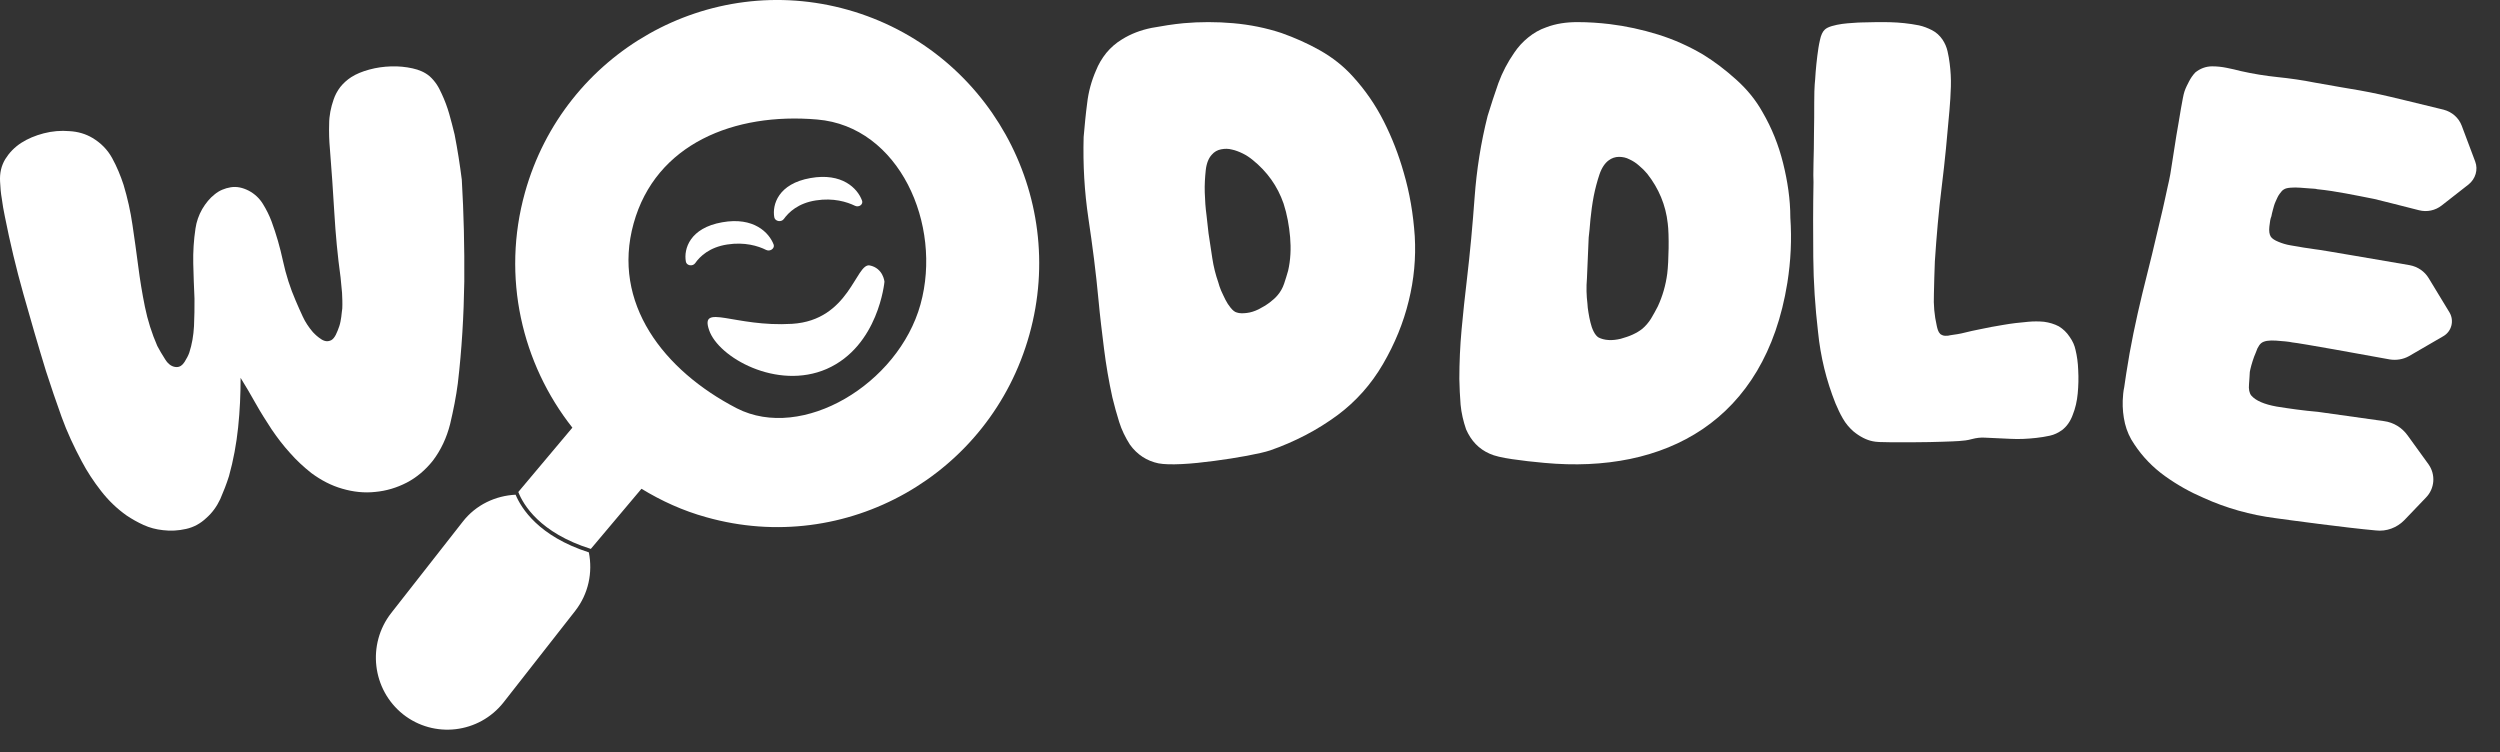 <svg width="103" height="31" viewBox="0 0 103 31" fill="none" xmlns="http://www.w3.org/2000/svg">
<rect x="0" y="0" width="103" height="31" fill="#333333" stroke="none"/>
<path d="M18.894 6.474C18.843 6.16 18.792 5.857 18.73 5.544C18.659 5.251 18.587 4.968 18.506 4.685C18.424 4.402 18.322 4.129 18.199 3.867C18.138 3.735 18.076 3.604 17.995 3.483C17.913 3.361 17.821 3.25 17.698 3.139C17.504 2.977 17.269 2.876 16.994 2.816C16.718 2.755 16.421 2.725 16.115 2.735C15.808 2.745 15.512 2.785 15.216 2.866C14.919 2.947 14.674 3.048 14.47 3.179C14.296 3.291 14.143 3.432 14.021 3.584C13.898 3.745 13.806 3.917 13.745 4.099C13.632 4.422 13.561 4.766 13.561 5.109C13.55 5.453 13.561 5.797 13.591 6.12C13.663 7.019 13.724 7.908 13.775 8.777C13.826 9.647 13.908 10.536 14.031 11.425C14.051 11.647 14.072 11.86 14.092 12.062C14.102 12.264 14.112 12.486 14.102 12.708C14.092 12.809 14.072 12.921 14.061 13.052C14.041 13.183 14.021 13.315 13.98 13.436C13.939 13.567 13.888 13.678 13.837 13.79C13.786 13.89 13.724 13.971 13.653 14.012C13.52 14.082 13.387 14.072 13.244 13.982C13.101 13.89 12.989 13.79 12.886 13.678C12.723 13.486 12.58 13.274 12.478 13.052C12.376 12.829 12.273 12.607 12.181 12.385C11.957 11.87 11.783 11.324 11.66 10.758C11.538 10.192 11.385 9.657 11.191 9.131C11.098 8.879 10.976 8.636 10.833 8.404C10.69 8.171 10.496 7.989 10.251 7.858C9.995 7.727 9.75 7.676 9.505 7.716C9.26 7.757 9.035 7.848 8.841 8.01C8.647 8.161 8.473 8.373 8.33 8.616C8.187 8.868 8.095 9.131 8.054 9.414C7.982 9.889 7.952 10.374 7.962 10.859C7.972 11.344 7.993 11.829 8.013 12.304C8.013 12.668 8.013 13.052 7.993 13.436C7.972 13.82 7.911 14.184 7.799 14.527C7.758 14.648 7.686 14.78 7.604 14.911C7.513 15.053 7.41 15.123 7.278 15.123C7.104 15.123 6.94 15.022 6.808 14.81C6.675 14.598 6.562 14.416 6.481 14.254C6.256 13.739 6.082 13.193 5.97 12.637C5.857 12.082 5.766 11.526 5.694 10.96C5.622 10.394 5.541 9.838 5.459 9.273C5.377 8.707 5.255 8.161 5.091 7.615C4.969 7.242 4.815 6.868 4.621 6.514C4.427 6.16 4.151 5.888 3.814 5.685C3.528 5.514 3.211 5.423 2.864 5.403C2.506 5.372 2.149 5.403 1.802 5.493C1.454 5.584 1.137 5.716 0.872 5.888C0.596 6.069 0.381 6.292 0.218 6.554C0.054 6.827 -0.017 7.13 0.003 7.484C0.014 7.727 0.034 7.959 0.075 8.191C0.106 8.424 0.146 8.666 0.198 8.909C0.412 9.99 0.667 11.061 0.964 12.112C1.26 13.163 1.567 14.224 1.893 15.285C2.098 15.922 2.312 16.548 2.537 17.175C2.762 17.801 3.048 18.407 3.365 19.003C3.589 19.428 3.855 19.832 4.162 20.226C4.468 20.62 4.815 20.954 5.214 21.237C5.439 21.388 5.674 21.52 5.919 21.631C6.164 21.742 6.43 21.813 6.716 21.843C7.032 21.883 7.349 21.863 7.666 21.792C7.982 21.722 8.258 21.57 8.493 21.348C8.749 21.125 8.933 20.863 9.076 20.56C9.208 20.256 9.331 19.943 9.433 19.62C9.617 18.963 9.74 18.286 9.811 17.609C9.883 16.922 9.913 16.245 9.913 15.568C10.128 15.912 10.332 16.265 10.537 16.629C10.741 16.993 10.966 17.346 11.191 17.69C11.425 18.034 11.671 18.357 11.947 18.66C12.212 18.963 12.508 19.236 12.825 19.488C13.224 19.782 13.642 20.004 14.102 20.135C14.552 20.267 15.011 20.317 15.461 20.267C15.911 20.226 16.35 20.095 16.759 19.883C17.167 19.67 17.525 19.367 17.831 18.983C18.168 18.539 18.403 18.034 18.546 17.468C18.679 16.902 18.792 16.346 18.863 15.79C19.027 14.396 19.108 13.001 19.129 11.597C19.139 10.192 19.108 8.798 19.026 7.403C18.986 7.1 18.945 6.787 18.894 6.474Z" fill="white"/>
<path d="M57.831 7.102C57.624 6.374 57.354 5.677 57.012 5C56.67 4.322 56.244 3.706 55.736 3.15C55.352 2.725 54.906 2.372 54.387 2.078C53.868 1.785 53.34 1.553 52.8 1.361C52.157 1.149 51.503 1.017 50.808 0.956C50.123 0.896 49.439 0.896 48.764 0.956C48.329 0.997 47.893 1.068 47.447 1.149C47.001 1.239 46.596 1.391 46.223 1.624C45.974 1.775 45.766 1.957 45.58 2.18C45.403 2.402 45.258 2.644 45.154 2.907C44.968 3.332 44.843 3.787 44.791 4.252C44.729 4.717 44.687 5.182 44.646 5.647C44.615 6.779 44.677 7.891 44.843 9.002C45.009 10.114 45.154 11.226 45.258 12.358C45.32 13.036 45.403 13.703 45.486 14.37C45.569 15.037 45.683 15.704 45.829 16.371C45.912 16.715 46.005 17.048 46.109 17.382C46.212 17.715 46.368 18.029 46.555 18.322C46.856 18.736 47.25 18.989 47.727 19.09C47.945 19.131 48.267 19.141 48.692 19.12C49.117 19.1 49.563 19.05 50.03 18.989C50.497 18.928 50.943 18.858 51.379 18.777C51.804 18.696 52.126 18.625 52.333 18.555C52.831 18.383 53.319 18.17 53.786 17.928C54.252 17.685 54.688 17.412 55.113 17.099C55.871 16.533 56.493 15.835 56.981 14.996C57.468 14.158 57.821 13.298 58.039 12.399C58.257 11.519 58.34 10.63 58.288 9.73C58.226 8.82 58.081 7.951 57.831 7.102ZM53.07 11.155C53.018 11.337 52.966 11.509 52.904 11.691C52.842 11.873 52.748 12.035 52.634 12.166C52.551 12.267 52.437 12.368 52.302 12.47C52.167 12.57 52.012 12.662 51.856 12.742C51.69 12.823 51.534 12.874 51.368 12.894C51.202 12.914 51.068 12.914 50.953 12.874C50.87 12.854 50.787 12.783 50.704 12.682C50.621 12.581 50.549 12.47 50.487 12.348C50.424 12.227 50.373 12.106 50.31 11.974C50.258 11.843 50.217 11.732 50.196 11.641C50.082 11.317 49.999 10.984 49.947 10.64C49.895 10.296 49.843 9.953 49.791 9.609C49.771 9.417 49.74 9.174 49.709 8.871C49.667 8.568 49.646 8.254 49.636 7.931C49.626 7.608 49.646 7.304 49.677 7.011C49.709 6.718 49.802 6.506 49.926 6.374C50.03 6.253 50.155 6.182 50.31 6.152C50.466 6.122 50.611 6.122 50.756 6.162C50.901 6.192 51.057 6.253 51.202 6.324C51.348 6.395 51.483 6.486 51.607 6.587C52.209 7.072 52.634 7.668 52.883 8.386C53.028 8.831 53.111 9.296 53.153 9.771C53.194 10.236 53.173 10.711 53.07 11.155Z" fill="white"/>
<path d="M73.463 6.719C73.277 5.972 72.999 5.277 72.618 4.623C72.339 4.122 71.979 3.682 71.535 3.283C71.092 2.884 70.639 2.537 70.154 2.24C69.577 1.903 68.969 1.627 68.309 1.422C67.65 1.218 66.99 1.075 66.32 0.993C65.887 0.942 65.444 0.911 64.99 0.911C64.537 0.911 64.104 0.972 63.702 1.126C63.434 1.218 63.186 1.361 62.96 1.545C62.733 1.729 62.547 1.933 62.382 2.179C62.114 2.567 61.898 2.976 61.733 3.426C61.578 3.876 61.424 4.326 61.29 4.776C61.011 5.88 60.836 7.005 60.754 8.13C60.671 9.265 60.568 10.4 60.434 11.535C60.352 12.22 60.28 12.895 60.218 13.57C60.156 14.245 60.125 14.93 60.125 15.615C60.135 15.973 60.146 16.32 60.176 16.668C60.208 17.015 60.29 17.363 60.403 17.69C60.609 18.161 60.929 18.498 61.372 18.692C61.568 18.785 61.888 18.856 62.3 18.917C62.722 18.979 63.166 19.03 63.63 19.071C68.598 19.531 72.721 17.363 73.638 11.658C73.782 10.748 73.824 9.858 73.762 8.968C73.762 8.212 73.648 7.465 73.463 6.719ZM68.691 11.269C68.629 11.75 68.495 12.21 68.299 12.629C68.216 12.793 68.124 12.956 68.021 13.13C67.918 13.294 67.794 13.437 67.66 13.549C67.557 13.631 67.423 13.713 67.268 13.784C67.114 13.856 66.949 13.907 66.773 13.958C66.598 13.999 66.433 14.02 66.268 14.009C66.103 13.999 65.969 13.958 65.866 13.907C65.794 13.866 65.722 13.784 65.66 13.662C65.598 13.539 65.557 13.416 65.526 13.283C65.495 13.15 65.464 13.018 65.444 12.874C65.423 12.731 65.403 12.619 65.403 12.517C65.361 12.179 65.351 11.831 65.382 11.473C65.403 11.126 65.433 10.134 65.454 9.786C65.475 9.592 65.505 9.347 65.526 9.04C65.557 8.733 65.598 8.416 65.66 8.089C65.722 7.772 65.805 7.465 65.897 7.189C65.99 6.913 66.124 6.719 66.279 6.606C66.402 6.514 66.547 6.463 66.701 6.463C66.856 6.463 67 6.494 67.134 6.565C67.268 6.627 67.402 6.709 67.526 6.821C67.65 6.923 67.763 7.036 67.866 7.159C68.34 7.762 68.629 8.447 68.711 9.204C68.773 9.664 68.752 10.778 68.691 11.269Z" fill="white"/>
<path d="M85.513 14.421C85.474 14.232 85.395 14.053 85.267 13.874C85.149 13.695 85.002 13.555 84.825 13.446C84.638 13.347 84.431 13.287 84.214 13.257C83.998 13.237 83.781 13.237 83.565 13.257C83.21 13.287 82.866 13.327 82.531 13.386C82.197 13.436 81.862 13.506 81.527 13.575C81.331 13.615 81.134 13.655 80.947 13.704C80.76 13.754 80.553 13.784 80.336 13.814C80.277 13.834 80.209 13.834 80.14 13.834C80.071 13.834 80.002 13.804 79.943 13.764C79.894 13.714 79.864 13.665 79.844 13.605C79.825 13.545 79.805 13.486 79.795 13.426C79.697 12.998 79.657 12.561 79.677 12.113C79.687 11.666 79.697 11.228 79.716 10.771C79.785 9.726 79.874 8.692 80.002 7.668C80.13 6.644 80.228 5.599 80.317 4.555C80.346 4.227 80.366 3.899 80.376 3.57C80.386 3.242 80.366 2.924 80.327 2.616C80.307 2.447 80.277 2.278 80.238 2.109C80.199 1.939 80.13 1.78 80.031 1.631C79.913 1.462 79.775 1.333 79.598 1.243C79.421 1.154 79.244 1.084 79.057 1.044C78.653 0.965 78.26 0.925 77.866 0.915C77.472 0.905 77.079 0.915 76.685 0.925C76.596 0.925 76.478 0.935 76.331 0.945C76.183 0.955 76.035 0.965 75.898 0.985C75.75 1.005 75.612 1.034 75.474 1.074C75.337 1.114 75.238 1.164 75.179 1.223C75.091 1.303 75.022 1.452 74.982 1.651C74.933 1.86 74.903 2.069 74.874 2.297C74.844 2.526 74.825 2.745 74.805 2.964C74.795 3.183 74.776 3.352 74.766 3.481C74.756 3.61 74.746 3.859 74.746 4.247C74.746 4.635 74.746 5.052 74.736 5.49C74.736 5.927 74.726 6.345 74.716 6.733C74.707 7.121 74.707 7.379 74.716 7.499C74.697 8.543 74.697 9.577 74.707 10.602C74.716 11.636 74.785 12.66 74.903 13.675C74.953 14.182 75.041 14.689 75.159 15.176C75.278 15.664 75.435 16.151 75.622 16.619C75.711 16.827 75.809 17.046 75.927 17.245C76.045 17.454 76.193 17.623 76.36 17.772C76.626 17.991 76.901 18.13 77.157 18.18C77.285 18.21 77.512 18.22 77.846 18.22C78.181 18.22 78.545 18.22 78.929 18.22C79.313 18.22 79.677 18.21 80.012 18.2C80.346 18.19 80.582 18.18 80.72 18.17C80.888 18.16 81.065 18.14 81.242 18.09C81.429 18.041 81.596 18.021 81.773 18.031C82.128 18.051 82.482 18.061 82.836 18.08C83.191 18.1 83.545 18.08 83.899 18.041C84.086 18.021 84.263 17.991 84.451 17.951C84.638 17.911 84.795 17.832 84.953 17.722C85.149 17.573 85.297 17.364 85.395 17.096C85.504 16.827 85.573 16.529 85.602 16.211C85.632 15.893 85.641 15.574 85.622 15.246C85.612 14.948 85.573 14.669 85.513 14.421Z" fill="white"/>
<path d="M101.424 5.181C101.299 4.851 101.026 4.613 100.681 4.52C99.833 4.313 98.314 3.942 98.053 3.89C97.487 3.766 96.943 3.673 96.43 3.59C95.917 3.497 95.561 3.435 95.372 3.404C94.859 3.301 94.346 3.229 93.843 3.177C93.341 3.125 92.828 3.043 92.325 2.929C92.137 2.878 91.938 2.836 91.739 2.795C91.54 2.754 91.341 2.733 91.142 2.733C90.88 2.733 90.639 2.826 90.44 2.991C90.336 3.105 90.252 3.229 90.189 3.353C90.126 3.477 90.053 3.611 90.001 3.766C89.959 3.89 89.917 4.128 89.854 4.479C89.791 4.83 89.739 5.202 89.665 5.594C89.603 5.997 89.54 6.369 89.487 6.731C89.435 7.082 89.393 7.33 89.362 7.454C89.351 7.495 89.33 7.598 89.299 7.733C89.267 7.877 89.236 8.022 89.205 8.167C89.173 8.322 89.142 8.466 89.111 8.59C89.079 8.724 89.058 8.817 89.048 8.859C88.796 9.943 88.535 11.028 88.262 12.102C88.001 13.187 87.77 14.272 87.603 15.377C87.571 15.563 87.55 15.759 87.519 15.945C87.477 16.131 87.466 16.317 87.456 16.503C87.446 16.834 87.477 17.144 87.55 17.453C87.624 17.753 87.749 18.042 87.938 18.311C88.273 18.817 88.692 19.251 89.194 19.613C89.697 19.974 90.231 20.274 90.786 20.511C91.718 20.935 92.713 21.214 93.749 21.348C94.346 21.431 96.629 21.741 97.885 21.854C98.325 21.906 98.754 21.741 99.058 21.431L99.948 20.501C100.314 20.129 100.356 19.551 100.053 19.127L99.194 17.939C98.964 17.619 98.618 17.402 98.22 17.35C97.309 17.226 95.676 16.989 95.498 16.968C94.89 16.916 94.325 16.834 93.801 16.751C93.278 16.658 92.932 16.503 92.754 16.297C92.671 16.193 92.639 16.038 92.66 15.821C92.671 15.604 92.692 15.439 92.692 15.325C92.702 15.264 92.723 15.171 92.754 15.057C92.786 14.933 92.828 14.819 92.87 14.695C92.911 14.582 92.974 14.458 93.006 14.354C93.058 14.251 93.11 14.179 93.163 14.137C93.278 14.044 93.487 14.014 93.781 14.034C94.074 14.055 94.294 14.075 94.44 14.107C94.765 14.137 97.393 14.613 98.461 14.809C98.723 14.85 99.005 14.809 99.246 14.675L100.67 13.848C101.005 13.652 101.121 13.218 100.922 12.877L100.063 11.462C99.895 11.183 99.613 10.987 99.278 10.925C98.157 10.739 95.655 10.295 95.341 10.264C95.236 10.253 95.11 10.222 94.922 10.202C94.744 10.171 94.566 10.14 94.377 10.109C94.189 10.078 94.021 10.026 93.875 9.964C93.718 9.902 93.613 9.83 93.561 9.758C93.498 9.665 93.477 9.52 93.498 9.334C93.519 9.138 93.54 9.003 93.582 8.91C93.592 8.848 93.613 8.755 93.644 8.642C93.676 8.518 93.707 8.404 93.76 8.291C93.812 8.177 93.854 8.074 93.917 7.991C93.98 7.908 94.032 7.836 94.095 7.805C94.157 7.764 94.241 7.743 94.367 7.733C94.493 7.722 94.629 7.722 94.765 7.733C94.901 7.743 95.037 7.753 95.173 7.764C95.309 7.774 95.403 7.774 95.466 7.795C95.875 7.836 96.262 7.898 96.65 7.97C97.026 8.043 97.424 8.115 97.822 8.198C97.864 8.208 98.995 8.487 99.665 8.662C99.99 8.745 100.335 8.673 100.597 8.466L101.707 7.598C101.99 7.371 102.105 6.989 101.979 6.658L101.424 5.181Z" fill="white"/>
<path d="M21.243 20.382C20.422 20.423 19.612 20.79 19.065 21.494L16.118 25.256C15.115 26.541 15.328 28.407 16.604 29.427C17.88 30.436 19.734 30.222 20.747 28.937L23.694 25.174C24.251 24.461 24.423 23.584 24.261 22.758C22.195 22.095 21.476 20.943 21.243 20.382ZM34.937 0.406C29.194 -1.215 23.238 2.16 21.628 7.932C20.655 11.419 21.506 14.988 23.582 17.619L21.354 20.27C21.557 20.79 22.235 21.952 24.342 22.615L26.429 20.137C27.249 20.637 28.14 21.045 29.102 21.31C34.845 22.931 40.801 19.566 42.411 13.785C44.022 8.023 40.679 2.028 34.937 0.406ZM30.358 16.823C27.34 15.263 25.193 12.49 26.105 9.206C27.016 5.923 30.257 4.628 33.67 4.924C37.053 5.209 38.836 9.257 37.924 12.541C37.013 15.824 33.053 18.2 30.358 16.823Z" fill="white"/>
<path d="M32.633 13.342C30.252 13.486 28.827 12.474 29.215 13.6C29.594 14.726 32.015 16.089 34.058 15.201C36.201 14.261 36.44 11.606 36.44 11.606C36.44 11.606 36.39 11.049 35.832 10.935C35.254 10.832 35.005 13.197 32.633 13.342Z" fill="white"/>
<path d="M31.564 10.297C31.239 10.134 30.682 9.961 29.963 10.073C29.232 10.185 28.837 10.561 28.64 10.845C28.536 10.988 28.281 10.947 28.257 10.774C28.165 10.256 28.42 9.392 29.754 9.158C31.053 8.925 31.692 9.585 31.877 10.083C31.924 10.236 31.726 10.378 31.564 10.297Z" fill="white"/>
<path d="M35.225 8.478C34.89 8.316 34.336 8.145 33.621 8.256C32.882 8.367 32.489 8.751 32.293 9.024C32.189 9.166 31.935 9.125 31.901 8.953C31.808 8.438 32.062 7.569 33.39 7.336C34.694 7.104 35.329 7.761 35.513 8.256C35.583 8.418 35.386 8.559 35.225 8.478Z" fill="white"/>
</svg>
